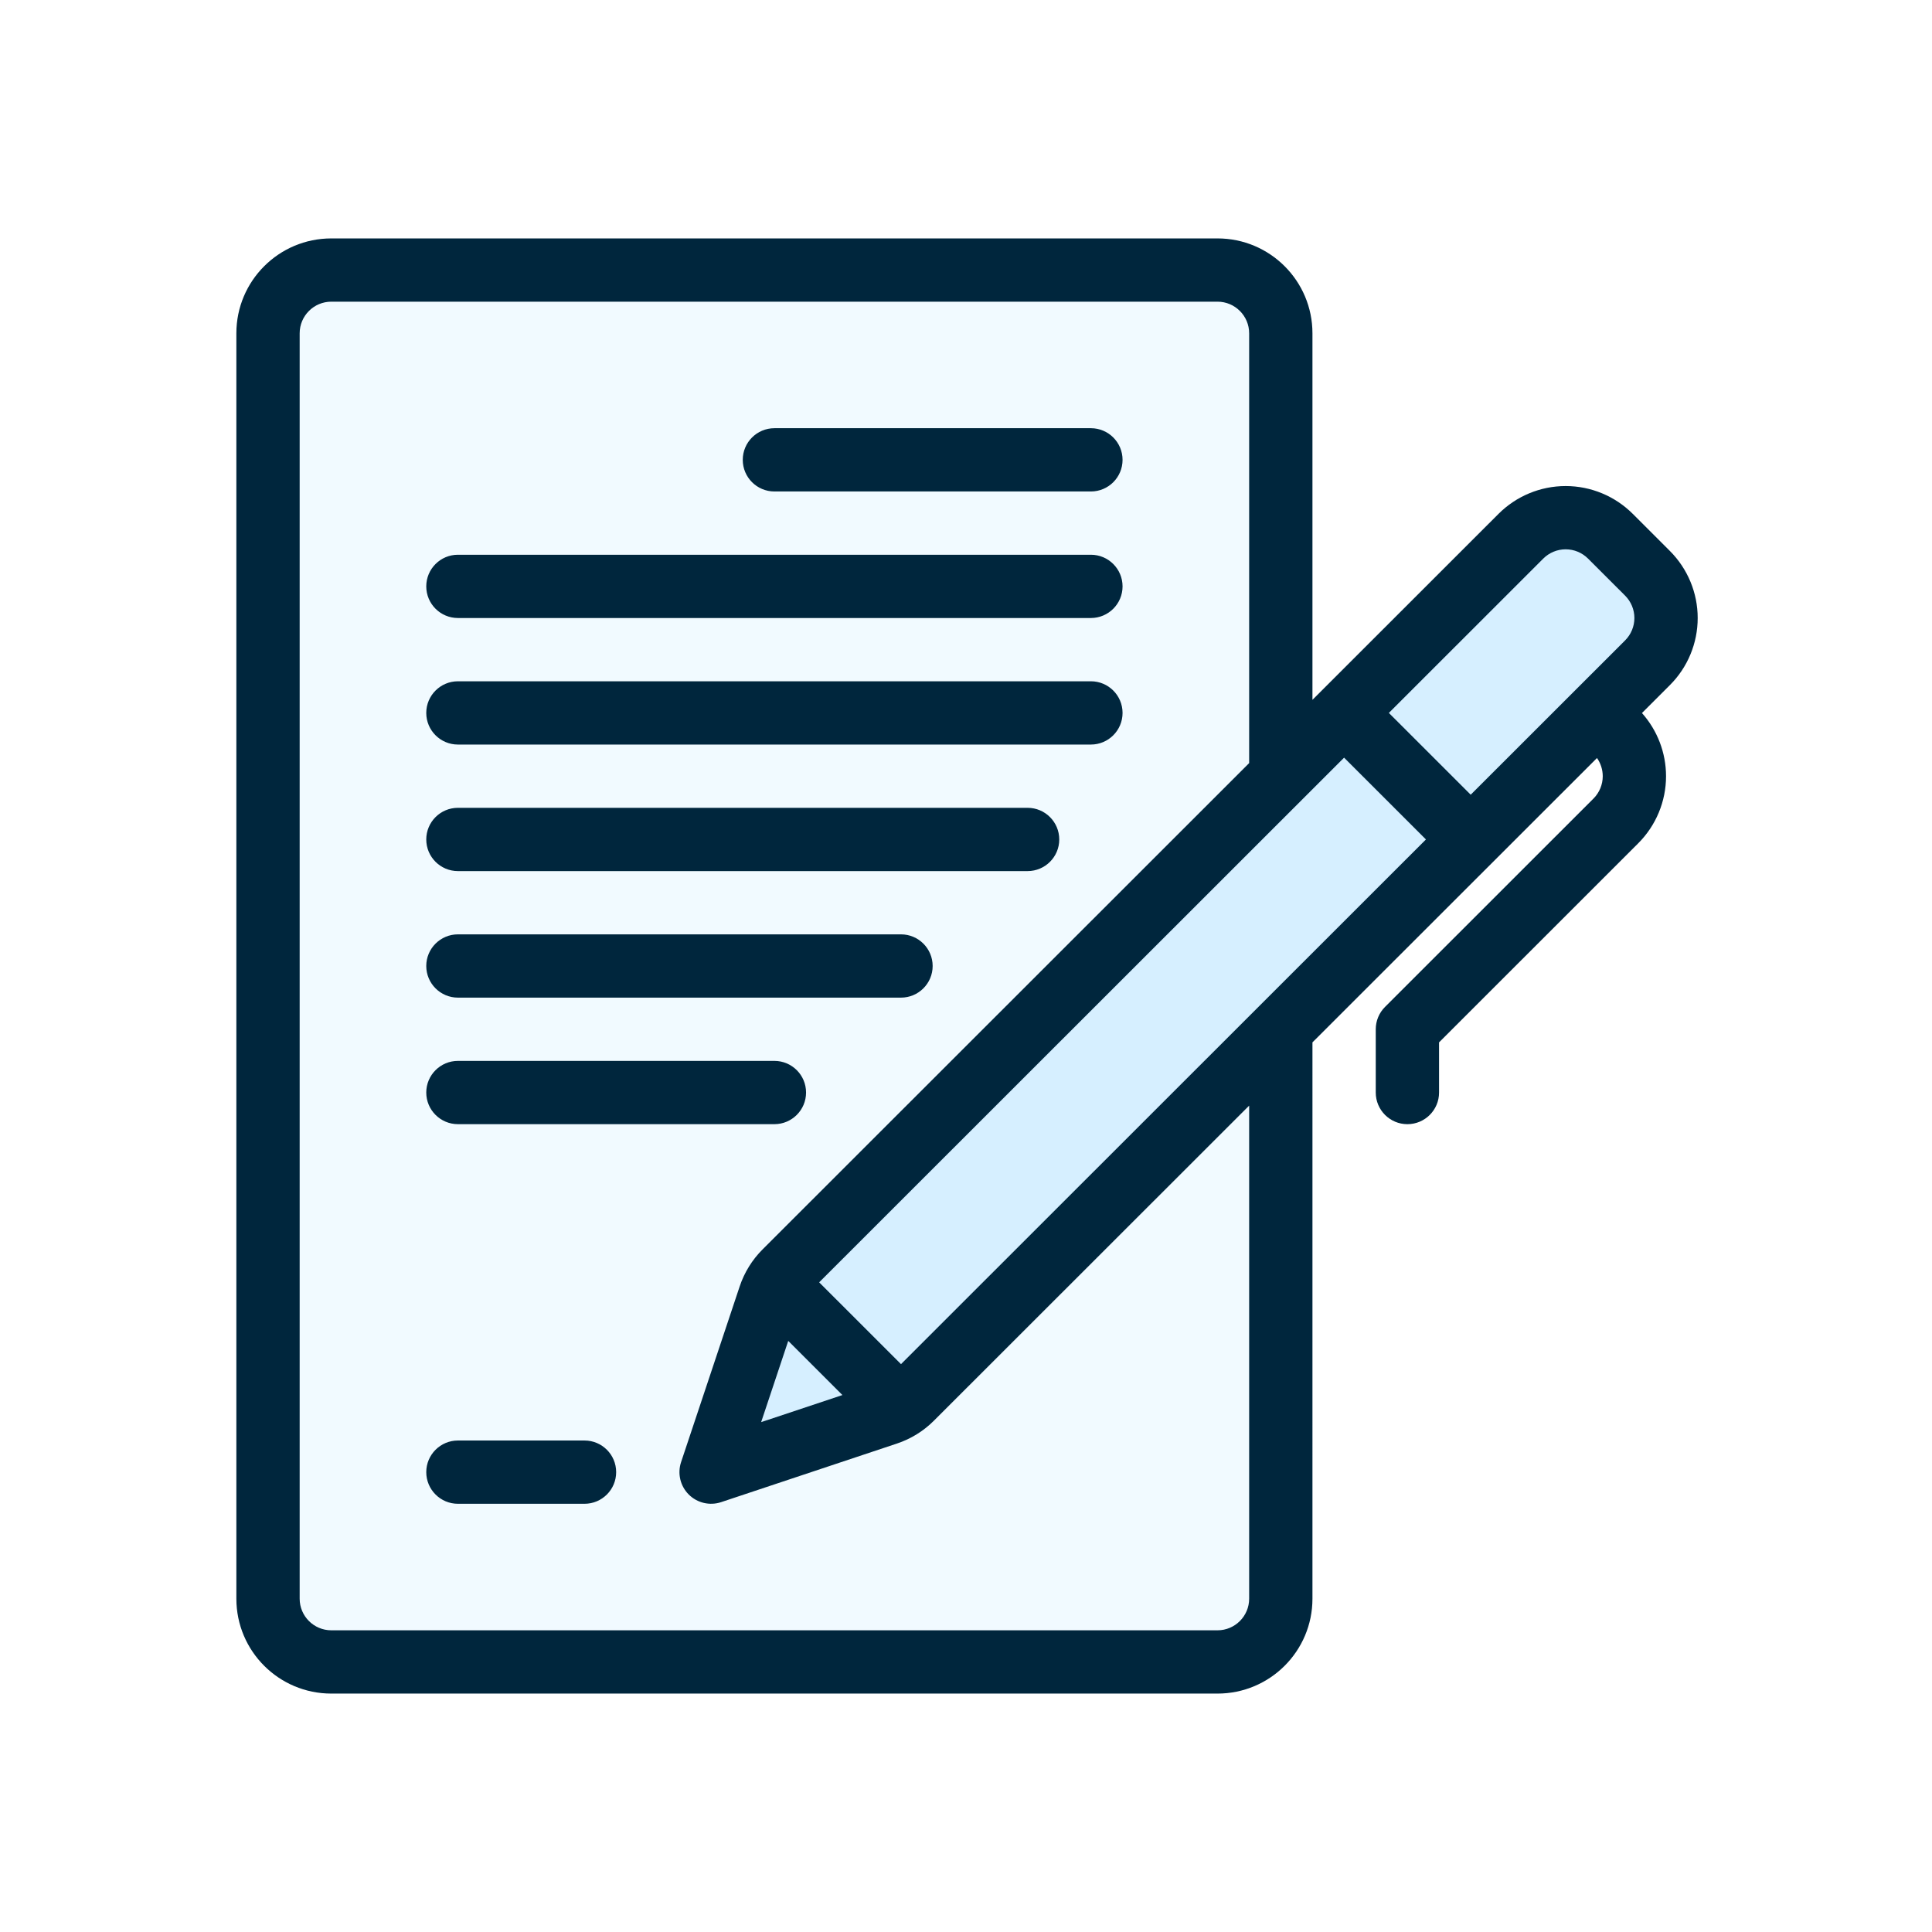 <svg width="940" height="940" viewBox="0 0 940 940" fill="none" xmlns="http://www.w3.org/2000/svg">
<rect width="940" height="940" fill="white"/>
<path d="M618 154L625.5 374.5L378.5 626.5L349 714L447.5 682L618 509L625.5 783L609.5 806.5H156.5L127 783V167.5L150 126.5H600.5L618 154Z" fill="#F1FAFF" stroke="black"/>
<path d="M382 624L352.5 709L434 685.5L674.5 452.5L793 333L813 293.5L773.5 249L740 263.5L382 624Z" fill="#D6EFFF" stroke="black"/>
<path fill-rule="evenodd" clip-rule="evenodd" d="M638.565 507.156L777.003 368.806C778.802 371.376 779.803 374.469 779.803 377.658C779.803 381.736 778.172 385.658 775.291 388.538L673.874 489.905C670.978 492.784 669.362 496.706 669.362 500.785V531.567C669.362 540.064 676.258 546.96 684.759 546.96C693.26 546.96 700.16 540.064 700.16 531.567V507.158L797.062 410.299C805.715 401.65 810.598 389.907 810.598 377.656C810.598 366.295 806.396 355.351 798.881 346.919L812.463 333.344C821.132 324.694 826 312.948 826 300.697C826 288.445 821.117 276.703 812.463 268.054C806.61 262.188 800.283 255.86 794.415 250.014C785.761 241.365 774.013 236.484 761.752 236.484C749.496 236.484 737.747 241.364 729.093 250.014L638.563 340.5V162.176C638.563 136.67 617.882 116 592.365 116H161.199C135.68 116 115 136.671 115 162.176V777.828C115 803.33 135.681 824 161.199 824H592.365C617.883 824 638.563 803.329 638.563 777.828L638.565 507.156ZM607.768 371.279V162.171C607.768 153.675 600.868 146.778 592.367 146.778H161.201C152.7 146.778 145.8 153.675 145.8 162.171V777.823C145.8 786.32 152.7 793.213 161.201 793.213H592.367C600.868 793.213 607.768 786.32 607.768 777.823V537.931L454.405 691.208C449.339 696.291 443.149 700.106 436.341 702.37C414.907 709.512 350.847 730.859 350.847 730.859C345.319 732.692 339.221 731.26 335.095 727.135C330.969 723.007 329.536 716.913 331.37 711.387C331.37 711.387 352.727 647.362 359.872 625.935C362.138 619.134 365.955 612.944 371.036 607.88L607.768 371.279ZM222.796 731.652H284.393C292.894 731.652 299.79 724.755 299.79 716.258C299.79 707.762 292.893 700.869 284.393 700.869H222.796C214.295 700.869 207.395 707.762 207.395 716.258C207.395 724.755 214.295 731.652 222.796 731.652ZM370.329 691.925L409.873 678.75L383.511 652.401L370.329 691.925ZM398.556 623.909L438.374 663.712L693.78 408.432L653.957 368.629L398.556 623.909ZM222.795 546.954H376.784C385.281 546.954 392.181 540.057 392.181 531.561C392.181 523.068 385.281 516.171 376.784 516.171H222.795C214.294 516.171 207.394 523.068 207.394 531.561C207.394 540.057 214.294 546.954 222.795 546.954ZM222.795 485.388H438.373C446.874 485.388 453.774 478.491 453.774 469.994C453.774 461.502 446.874 454.605 438.373 454.605H222.795C214.294 454.605 207.394 461.502 207.394 469.994C207.394 478.491 214.294 485.388 222.795 485.388ZM222.795 423.821H499.973C508.474 423.821 515.374 416.925 515.374 408.432C515.374 399.935 508.474 393.039 499.973 393.039H222.795C214.294 393.039 207.394 399.936 207.394 408.432C207.394 416.925 214.294 423.821 222.795 423.821ZM715.561 386.665L675.738 346.866L750.87 271.771C753.751 268.891 757.675 267.261 761.755 267.261C765.84 267.261 769.763 268.891 772.644 271.771L790.693 289.81C793.57 292.686 795.205 296.612 795.205 300.69C795.205 304.769 793.57 308.694 790.693 311.574L715.561 386.665ZM222.795 362.255H530.772C539.273 362.255 546.173 355.359 546.173 346.866C546.173 338.369 539.273 331.473 530.772 331.473H222.795C214.294 331.473 207.394 338.369 207.394 346.866C207.394 355.359 214.294 362.255 222.795 362.255ZM222.795 300.689H530.772C539.273 300.689 546.173 293.796 546.173 285.3C546.173 276.803 539.273 269.906 530.772 269.906H222.795C214.294 269.906 207.394 276.803 207.394 285.3C207.394 293.796 214.294 300.689 222.795 300.689ZM376.784 239.123H530.772C539.273 239.123 546.173 232.23 546.173 223.734C546.173 215.237 539.273 208.34 530.772 208.34H376.784C368.283 208.34 361.383 215.237 361.383 223.734C361.383 232.23 368.283 239.123 376.784 239.123Z" fill="#00263D"/>
</svg>
